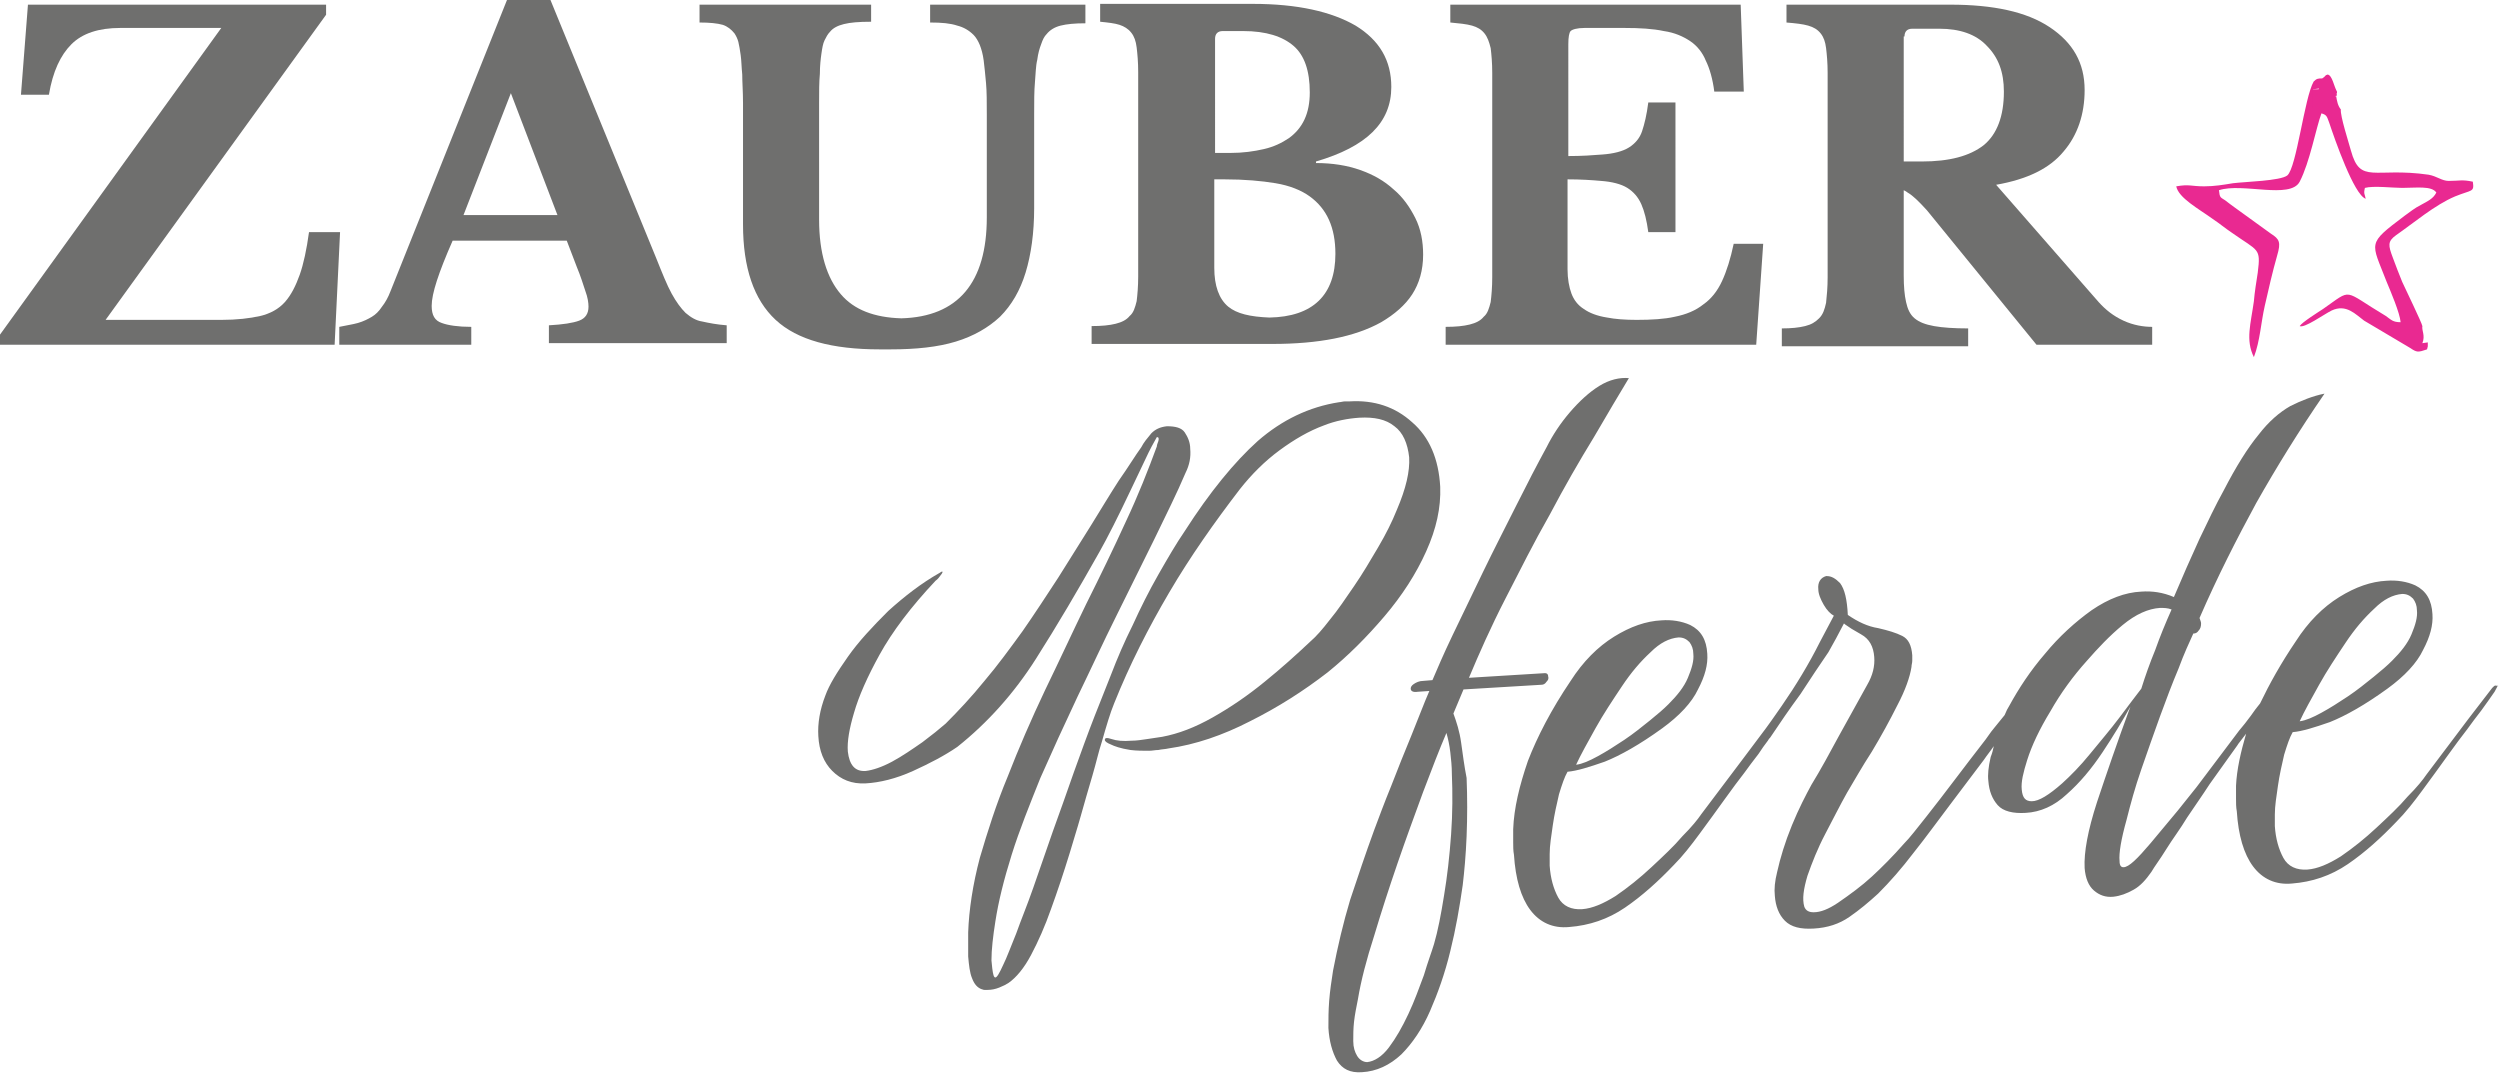 <?xml version="1.0" encoding="utf-8"?>
<!-- Generator: Adobe Illustrator 25.4.1, SVG Export Plug-In . SVG Version: 6.00 Build 0)  -->
<svg version="1.1" id="Ebene_1" xmlns="http://www.w3.org/2000/svg" xmlns:xlink="http://www.w3.org/1999/xlink" x="0px" y="0px"
	 viewBox="0 0 322 138.2" style="enable-background:new 0 0 322 138.2;" xml:space="preserve">
<style type="text/css">
	.st0{fill:#6F6F6E;}
	.st1{fill-rule:evenodd;clip-rule:evenodd;fill:#E92991;}
</style>
<g>
	<g>
		<path class="st0" d="M178.3,79.4c2.3-2.7,4.1-5.5,5.4-8.4c1.3-2.9,1.9-5.6,1.8-8.3c-0.2-3.6-1.4-6.4-3.6-8.3
			c-2.2-2-4.9-2.9-8.1-2.7c-0.2,0-0.4,0-0.6,0c-0.2,0-0.5,0.1-0.7,0.1c-3.9,0.6-7.4,2.3-10.5,5c-3,2.7-6.2,6.6-9.4,11.6
			c-1.1,1.6-2.2,3.5-3.4,5.6c-1.2,2.1-2.3,4.3-3.3,6.5c-1.1,2.2-2,4.3-2.8,6.4c-0.8,2-1.5,3.8-2.1,5.3c-0.9,2.3-1.8,4.8-2.7,7.3
			c-0.9,2.6-1.8,5.1-2.7,7.6l-2.5,7.2c-0.8,2.3-1.6,4.2-2.2,5.9c-0.7,1.7-1.2,3.1-1.7,4.1c-0.5,1.1-0.8,1.6-1,1.6
			c-0.2,0-0.3-0.4-0.4-1.2l-0.1-1c0-1.4,0.2-3.1,0.5-5c0.4-2.6,1.1-5.4,2.1-8.6s2.3-6.4,3.7-9.9c1.5-3.4,3.1-6.9,4.8-10.5
			c1.7-3.5,3.3-7,5-10.4c1.7-3.4,3.3-6.7,4.9-9.9c1.5-3.1,2.9-5.9,4-8.5c0.5-1,0.7-2,0.6-3.1c0-0.8-0.3-1.5-0.7-2.1
			c-0.4-0.6-1.2-0.8-2.3-0.8c-0.9,0.1-1.5,0.4-2,0.9c-0.5,0.6-1,1.2-1.3,1.8c-0.8,1.1-1.7,2.6-2.9,4.3c-1.1,1.7-2.3,3.7-3.6,5.8
			l-4.2,6.7c-1.5,2.3-3,4.6-4.6,6.9c-1.6,2.2-3.2,4.4-4.9,6.4c-1.7,2.1-3.4,3.9-5,5.5c-0.8,0.7-1.8,1.5-3,2.4
			c-1.3,0.9-2.6,1.8-3.9,2.5c-1.3,0.7-2.5,1.1-3.4,1.2c-1.4,0.1-2.1-0.8-2.3-2.5c-0.1-1.3,0.2-3,0.8-5c0.6-2.1,1.7-4.6,3.3-7.5
			c1.6-2.9,4-6.1,7.2-9.5c0.3-0.2,0.5-0.5,0.8-0.9c0.2-0.3,0.1-0.4-0.3-0.1c-2.3,1.3-4.5,3-6.6,4.9c-2,2-3.8,3.9-5.2,5.9
			c-1.4,2-2.4,3.6-2.9,5c-0.7,1.8-1,3.6-0.9,5.2c0.1,1.9,0.7,3.4,1.8,4.5c1.1,1.1,2.5,1.7,4.3,1.6c1.8-0.1,3.9-0.6,6.1-1.6
			c2.2-1,4.1-2,5.7-3.1c3.9-3.1,7.3-6.9,10.1-11.3c2.8-4.4,5.5-9,8.2-13.8c0.5-0.9,1.1-2,1.8-3.4s1.4-2.8,2.1-4.3
			c0.7-1.5,1.4-2.9,2-4.2c0.6-1.3,1.1-2.2,1.5-2.9c0.2,0,0.3,0.1,0.2,0.5c-0.1,0.3-0.2,0.5-0.2,0.7c-1.1,3-2.4,6.3-4,9.7
			c-1.6,3.5-3.3,7-5.1,10.6c-1.8,3.7-3.5,7.4-5.3,11.1c-1.8,3.8-3.4,7.5-4.8,11.1c-1.5,3.6-2.6,7.1-3.6,10.5
			c-0.9,3.4-1.4,6.7-1.5,9.6c0,0.5,0,1.1,0,1.6c0,0.5,0,1,0,1.5c0.1,1.1,0.2,2.1,0.5,2.8c0.3,0.8,0.7,1.2,1.2,1.4
			c0.1,0,0.2,0.1,0.4,0.1c0.2,0,0.3,0,0.4,0c0.5,0,1-0.1,1.5-0.3c0.5-0.2,0.9-0.4,1.2-0.6c1-0.7,2-1.9,2.9-3.6
			c0.9-1.7,1.8-3.7,2.6-6c0.8-2.2,1.6-4.6,2.4-7.2c0.4-1.4,0.9-2.9,1.4-4.7c0.5-1.8,1-3.5,1.5-5.2c0.5-1.7,0.8-3.1,1.2-4.3
			c0.6-2.1,1.1-3.8,1.6-5c2-5,4.4-9.7,7.1-14.3c2.7-4.6,5.8-9,9.1-13.3c1.5-1.9,3.2-3.6,5.1-5c1.9-1.4,3.8-2.5,5.7-3.2
			c1.5-0.6,3.1-0.9,4.6-1c1.9-0.1,3.4,0.2,4.5,1.1c1.1,0.8,1.7,2.2,1.9,4c0.1,1.8-0.4,4-1.6,6.8c-0.6,1.5-1.4,3.1-2.4,4.8
			c-1,1.7-2,3.4-3.1,5c-1.1,1.6-2.1,3.1-3.1,4.3c-1,1.3-1.8,2.2-2.5,2.8c-1.8,1.7-3.8,3.5-5.9,5.2c-2.2,1.8-4.4,3.3-6.7,4.6
			c-2.3,1.3-4.4,2.1-6.5,2.5c-0.7,0.1-1.4,0.2-2,0.3c-0.7,0.1-1.3,0.2-1.9,0.2c-1.2,0.1-2,0-2.6-0.2c-0.6-0.2-0.9-0.2-0.9,0.1
			c0,0.2,0.3,0.4,0.8,0.6c0.4,0.2,1.2,0.5,2.5,0.7c0.8,0.1,1.6,0.1,2.4,0.1c0.4,0,0.8-0.1,1.2-0.1c0.4-0.1,0.9-0.1,1.3-0.2
			c3.5-0.5,7-1.7,10.5-3.5c3.6-1.8,6.9-3.9,10-6.3C173.6,84.5,176,82.1,178.3,79.4z"/>
		<path class="st0" d="M321.4,88.3c-0.1,0-0.2,0.1-0.4,0.3l-3,3.9l-5.5,7.3c-0.4,0.6-1.2,1.6-2.4,2.8c-1.1,1.3-2.5,2.6-4,4
			c-1.5,1.4-3,2.6-4.6,3.7c-1.6,1-3,1.6-4.3,1.7c-1.4,0.1-2.5-0.4-3.1-1.5c-0.6-1.1-1-2.5-1.1-4.1c0-0.3,0-0.5,0-0.8
			c0-0.2,0-0.5,0-0.7c0-1.1,0.2-2.3,0.4-3.7c0.2-1.4,0.5-2.7,0.8-4c0.4-1.3,0.7-2.2,1.1-2.9c1.2-0.1,2.8-0.6,4.8-1.3
			c2-0.8,4.5-2.2,7.4-4.3c2.2-1.6,3.8-3.3,4.6-5c0.9-1.7,1.3-3.2,1.2-4.6c-0.1-1.8-0.8-3-2.2-3.7c-1.1-0.5-2.4-0.7-3.7-0.6
			c-2,0.1-4,0.8-6.1,2.1c-2.1,1.3-4,3.2-5.6,5.7c-1.9,2.8-3.4,5.5-4.6,8c-0.4,0.5-0.8,1-1.2,1.6c-0.5,0.7-1,1.3-1.5,1.9l-5.5,7.3
			l-2.4,3l-3.5,4.2c-1.7,2-2.8,3.1-3.5,3.1c-0.3,0-0.5-0.2-0.5-0.8c-0.1-1,0.2-2.8,0.9-5.3c0.5-2,1.1-4.2,1.9-6.5
			c0.8-2.3,1.6-4.6,2.4-6.8c0.8-2.2,1.6-4.3,2.4-6.2c0.7-1.9,1.4-3.4,1.9-4.5c0.3,0,0.5-0.1,0.7-0.4c0.2-0.2,0.3-0.5,0.3-0.9
			c0-0.2-0.1-0.4-0.2-0.7c2.3-5.3,4.8-10.2,7.3-14.8c2.6-4.6,5.5-9.3,8.8-14.1c-1.5,0.3-3,0.9-4.4,1.6c-1.4,0.8-2.8,2-4.1,3.7
			c-1.4,1.7-2.9,4.1-4.5,7.2c-1,1.8-2,3.9-3.1,6.2c-1.1,2.4-2.2,4.9-3.3,7.5c-1.4-0.6-2.8-0.8-4.2-0.7c-2.1,0.1-4.2,0.9-6.4,2.4
			c-2.1,1.5-4.2,3.4-6,5.6c-1.9,2.2-3.4,4.5-4.6,6.7c-0.2,0.3-0.4,0.7-0.6,1.2l-1.3,1.6c-0.6,0.7-1,1.4-1.5,2
			c-1.1,1.4-2.3,3-3.6,4.7c-1.3,1.7-2.5,3.3-3.7,4.8c-1.2,1.5-2.1,2.7-2.9,3.5c-1.4,1.6-2.8,3-4.1,4.2c-1.3,1.2-2.8,2.3-4.4,3.4
			c-1.2,0.8-2.2,1.2-3.1,1.2c-0.6,0-1-0.2-1.2-0.7c-0.3-1-0.1-2.3,0.4-4c0.6-1.7,1.3-3.5,2.3-5.4c1-1.9,1.9-3.7,2.8-5.3
			c0.9-1.5,1.9-3.3,3.2-5.3c1.2-2,2.3-4,3.3-6c1-1.9,1.6-3.6,1.8-4.9c0-0.3,0.1-0.5,0.1-0.8c0-0.3,0-0.5,0-0.7
			c-0.1-1.3-0.5-2.1-1.3-2.5c-0.8-0.4-1.8-0.7-3.1-1c-1.3-0.2-2.6-0.8-3.9-1.7c-0.1-2-0.4-3.3-1-4.1c-0.6-0.6-1.1-0.9-1.7-0.9
			l-0.1,0c-0.7,0.2-1.1,0.8-1,1.7c0,0.6,0.3,1.3,0.7,2c0.4,0.7,0.9,1.2,1.3,1.4l-0.9,1.7l-0.9,1.7c-1.4,2.8-3.1,5.6-4.9,8.2
			c-0.9,1.3-1.8,2.6-2.8,3.9l-2.1,2.8l-5.5,7.3c-0.4,0.6-1.2,1.6-2.4,2.8c-1.1,1.3-2.5,2.6-4,4c-1.5,1.4-3,2.6-4.6,3.7
			c-1.6,1-3,1.6-4.3,1.7c-1.4,0.1-2.5-0.4-3.1-1.5c-0.6-1.1-1-2.5-1.1-4.1c0-0.3,0-0.5,0-0.8c0-0.2,0-0.5,0-0.7
			c0-1.1,0.2-2.3,0.4-3.7c0.2-1.4,0.5-2.7,0.8-4c0.4-1.3,0.7-2.2,1.1-2.9c1.2-0.1,2.8-0.6,4.8-1.3c2-0.8,4.5-2.2,7.4-4.3
			c2.2-1.6,3.8-3.3,4.6-5c0.9-1.7,1.3-3.2,1.2-4.6c-0.1-1.8-0.8-3-2.2-3.7c-1.1-0.5-2.4-0.7-3.7-0.6c-2,0.1-4,0.8-6.1,2.1
			c-2.1,1.3-4,3.2-5.6,5.7c-2.5,3.7-4.3,7.2-5.5,10.3c-1.1,3.2-1.8,6.1-1.9,8.8c0,0.6,0,1.2,0,1.7c0,0.5,0,1.1,0.1,1.6
			c0.2,3.1,0.9,5.5,2.1,7.1c1.2,1.6,2.9,2.4,5,2.2c2.6-0.2,5-1,7.2-2.5c2.2-1.5,4.3-3.4,6.3-5.5c1.1-1.1,2.2-2.5,3.3-4
			c1.1-1.5,2.2-3,3.2-4.4c1-1.4,1.9-2.6,2.6-3.5c0.5-0.7,1.1-1.5,1.8-2.4c0.4-0.6,0.8-1.2,1.2-1.7c0.1-0.2,0.2-0.3,0.3-0.4
			c1.2-1.8,2.5-3.7,3.9-5.6c1.3-2,2.5-3.8,3.6-5.4l1-1.8l1-1.9c0.2,0.2,0.6,0.4,1,0.7l1.2,0.7c1.1,0.6,1.6,1.6,1.7,2.9
			c0.1,1.2-0.2,2.4-0.9,3.6l-3.6,6.5c-0.6,1.1-1.2,2.2-1.8,3.3c-0.6,1.1-1.2,2.1-1.8,3.1c-0.7,1.3-1.6,3-2.5,5.2
			c-0.9,2.2-1.5,4.2-1.9,6c-0.3,1.2-0.4,2.2-0.3,3.1c0.1,1.3,0.5,2.4,1.3,3.2c0.8,0.8,2,1.1,3.7,1c1.8-0.1,3.3-0.6,4.6-1.5
			c1.3-0.9,2.5-1.9,3.7-3c1.5-1.5,3-3.2,4.6-5.3c1.6-2,3.1-4.1,4.7-6.2c1.6-2.1,3-4,4.3-5.7c0.4-0.6,0.9-1.2,1.3-1.8
			c-0.1,0.5-0.2,0.9-0.4,1.4c-0.3,1.3-0.4,2.3-0.3,3.1c0.1,1.3,0.5,2.3,1.2,3.1c0.7,0.8,2,1.1,3.6,1c1.9-0.1,3.7-0.9,5.3-2.4
			c1.7-1.5,3.2-3.3,4.6-5.4c1.4-2.1,2.6-4.1,3.6-5.9c-1.7,4.6-3.1,8.7-4.3,12.3c-1.2,3.7-1.7,6.5-1.6,8.5c0.1,1.3,0.5,2.3,1.2,2.9
			c0.7,0.6,1.5,0.9,2.5,0.8c0.9-0.1,1.7-0.4,2.6-0.9s1.6-1.3,2.3-2.3c0.4-0.7,1.1-1.6,1.9-2.9c0.8-1.3,1.8-2.6,2.7-4.1
			c1-1.5,2-2.9,2.9-4.3c1-1.4,1.8-2.5,2.5-3.5c0.7-1,1.1-1.5,1.2-1.7c0.3-0.4,0.6-0.8,1-1.3c-0.7,2.4-1.2,4.6-1.3,6.7
			c0,0.6,0,1.2,0,1.7c0,0.5,0,1.1,0.1,1.6c0.2,3.1,0.9,5.5,2.1,7.1c1.2,1.6,2.9,2.4,5,2.2c2.6-0.2,5-1,7.2-2.5
			c2.2-1.5,4.3-3.4,6.3-5.5c1.1-1.1,2.2-2.5,3.3-4c1.1-1.5,2.2-3,3.2-4.4c1-1.4,1.9-2.6,2.6-3.5c0.5-0.7,1.1-1.5,1.8-2.4
			c0.6-0.8,1.2-1.7,1.7-2.4c0.2-0.4,0.4-0.7,0.4-0.8C321.9,88.5,321.8,88.3,321.4,88.3z M298.7,88.2c1-1.8,2.2-3.6,3.4-5.4
			c1.2-1.8,2.4-3.2,3.7-4.4c1.2-1.2,2.4-1.8,3.6-1.9c0.6,0,1,0.2,1.4,0.6c0.3,0.4,0.5,0.9,0.5,1.5c0.1,0.9-0.2,1.9-0.7,3.1
			c-0.5,1.2-1.4,2.3-2.5,3.4c-0.6,0.6-1.4,1.3-2.4,2.1c-1,0.8-2.1,1.7-3.3,2.5c-1.2,0.8-2.3,1.5-3.4,2.1c-1.1,0.6-2,1-2.8,1.1
			C296.8,91.6,297.7,90,298.7,88.2z M205.5,93.8c1-1.8,2.2-3.6,3.4-5.4c1.2-1.8,2.4-3.2,3.7-4.4c1.2-1.2,2.4-1.8,3.6-1.9
			c0.6,0,1,0.2,1.4,0.6c0.3,0.4,0.5,0.9,0.5,1.5c0.1,0.9-0.2,1.9-0.7,3.1c-0.5,1.2-1.4,2.3-2.5,3.4c-0.6,0.6-1.4,1.3-2.4,2.1
			c-1,0.8-2.1,1.7-3.3,2.5c-1.2,0.8-2.3,1.5-3.4,2.1c-1.1,0.6-2,1-2.8,1.1C203.6,97.2,204.5,95.6,205.5,93.8z M273,92.4
			c-1.2,1.6-2.5,3.1-3.8,4.7c-1.3,1.6-2.5,2.8-3.6,3.8c-1.7,1.5-3,2.3-3.9,2.3c-0.8,0-1.2-0.4-1.3-1.5c-0.1-1,0.2-2.2,0.7-3.8
			c0.6-1.9,1.6-4,3-6.3c1.3-2.3,2.9-4.5,4.7-6.5c1.4-1.6,2.9-3.2,4.6-4.6c1.7-1.4,3.3-2.1,4.8-2.2c0.5,0,1,0,1.5,0.2
			c-0.8,1.8-1.5,3.5-2.1,5.2c-0.7,1.7-1.3,3.4-1.8,5C275.1,89.6,274.2,90.8,273,92.4z"/>
		<path class="st0" d="M188.2,95.7c-0.2-1.5-0.6-2.7-1-3.8l1.3-3.1l10-0.6c0.3,0,0.5-0.1,0.7-0.4c0.2-0.2,0.3-0.4,0.2-0.7
			c0-0.3-0.2-0.4-0.4-0.4l-9.8,0.6c1.3-3.1,2.8-6.5,4.7-10.2c1.9-3.7,3.7-7.3,5.7-10.8c1.9-3.6,3.8-6.9,5.7-10
			c1.8-3.1,3.3-5.6,4.5-7.6c-1.2-0.1-2.5,0.2-3.8,1c-1.3,0.8-2.6,2-3.8,3.4c-1.2,1.4-2.2,2.9-3,4.5c-1.2,2.2-2.5,4.7-3.9,7.5
			c-1.4,2.8-2.9,5.7-4.3,8.6c-1.4,2.9-2.7,5.6-3.9,8.1c-1.2,2.5-2,4.4-2.6,5.8l-1.2,0.1c-0.5,0-0.9,0.2-1.2,0.4
			c-0.3,0.2-0.4,0.4-0.4,0.6c0,0.3,0.3,0.5,0.9,0.4l1.5-0.1c-0.7,1.6-1.4,3.5-2.3,5.7c-0.9,2.2-1.8,4.4-2.6,6.5
			c-0.9,2.2-1.6,4.1-2.2,5.7c-1.1,3-2.1,6-3.1,9c-0.9,3-1.6,6-2.2,9.1c-0.2,1.3-0.4,2.6-0.5,3.9c-0.1,1.3-0.1,2.4-0.1,3.5
			c0.1,1.7,0.5,3.1,1.1,4.2c0.7,1.1,1.7,1.6,3.2,1.5c1.9-0.1,3.6-0.9,5.1-2.3c1.4-1.4,2.7-3.3,3.7-5.6c1-2.3,1.9-4.8,2.6-7.7
			c0.7-2.8,1.2-5.7,1.6-8.5c0.2-1.7,0.4-3.8,0.5-6.3c0.1-2.5,0.1-5,0-7.5C188.6,98.7,188.4,97.1,188.2,95.7z M186.9,107.5
			c-0.2,2.8-0.5,5.4-0.9,7.8c-0.4,2.5-0.8,4.6-1.3,6.3c-0.3,1-0.8,2.3-1.3,4c-0.6,1.6-1.2,3.3-2,5c-0.8,1.7-1.6,3.1-2.5,4.3
			c-0.9,1.2-1.9,1.8-2.8,1.9c-0.5,0-1-0.3-1.3-0.8c-0.3-0.5-0.5-1.1-0.5-1.9c0-0.8,0-1.6,0.1-2.5s0.3-1.9,0.5-2.9
			c0.4-2.4,1.1-5.1,2.1-8.2c0.9-3,1.9-6.1,3-9.3c1.1-3.2,2.2-6.2,3.3-9.2c1.1-2.9,2.1-5.5,3-7.6c0.2,0.7,0.4,1.6,0.5,2.5
			c0.1,0.9,0.2,1.8,0.2,2.8C187.1,102.1,187.1,104.7,186.9,107.5z"/>
	</g>
	<path class="st1" d="M297.9,13.5c0.3-0.6,0.3-1.3,0-2l0.8-0.1c-0.2,0.5-0.3,0.4-0.2,1.1c0,0.8,0.2,0.9,0.3,1L297.9,13.5L297.9,13.5
		z M298,10.5c-1.2,2.1-2.2,11.1-3.4,12.1c-0.9,0.7-5.4,0.8-7,1c-1.2,0.2-2.4,0.4-3.7,0.4c-1.7,0-1.9-0.3-3.6,0
		c0.3,1.5,2.9,2.9,4.7,4.2c0.9,0.6,1.6,1.2,2.5,1.8c3.4,2.4,3.7,1.9,3.3,5.1c-0.2,1.3-0.4,2.5-0.5,3.7c-0.4,2.9-1.1,5,0,7.2
		c0.8-2.1,0.9-4.4,1.4-6.6c0.5-2.2,1-4.4,1.6-6.5c0.5-1.7,0.3-2.1-0.8-2.8l-4.7-3.4c-0.4-0.3-0.7-0.5-1.2-0.9
		c-0.6-0.4-0.7-0.3-0.8-1.3c3-1,9.2,1.2,10.4-1.1c1.3-2.5,2.1-6.9,2.8-8.8c0.7,0.2,0.7,0.4,1,1.2c0.7,2.1,3.2,9.3,4.7,9.8
		c-0.1-0.6-0.3-0.6-0.1-1.4c1.1-0.3,3.6,0,4.8,0c1.8,0,3.8-0.3,4.4,0.6c-0.4,0.8-1.1,1.1-2,1.6c-0.8,0.4-1.4,0.9-2.1,1.4
		c-4.9,3.7-4.3,3.3-2.3,8.5c0.5,1.2,1.7,4,1.8,5.2c-1,0-1.2-0.3-1.9-0.8c-5.7-3.4-4.2-3.6-8.1-0.9c-0.6,0.4-2.7,1.7-3,2.2
		c0.6,0.3,3.1-1.5,4.1-2c1.9-0.9,3.1,0.5,4.2,1.3l5.9,3.5c0.9,0.6,1,0.6,2.2,0.2l0.1-0.4l0-0.5l-0.7,0.1c0.4-1-0.1-1.6,0-2.2
		c-0.1-0.5-2.1-4.6-2.6-5.7c-0.4-1-0.8-2-1.2-3.1c-0.6-1.6-0.7-2.1,0.4-2.9c2.3-1.6,5-3.9,7.6-5c2.2-0.9,2.5-0.5,2.3-1.9
		c-1.4-0.3-1.7-0.1-3.1-0.1c-0.9,0-1.5-0.6-2.6-0.8c-7-1-8.8,1.3-10-3.1c-0.3-1.1-1.4-4.5-1.3-5.3c-0.4-0.5-0.5-1.1-0.6-1.7
		c-0.9,0-0.8,0.6-0.4,1.2l-0.7,0.1c0.2-0.4,0.3-0.8,0-1.3c-1,0.2-0.3,1-0.2,1.3l-0.7-0.1c0.4-0.5,0.2-0.9,0-1.3l1.1-0.1
		c0.7,0.1,0.1,0.1,1-0.2l0-0.2c-0.4-0.7-0.6-2.1-1.2-2.2c-0.4,0.1-0.2,0.2-0.7,0.5C298.6,10.1,298.4,10.1,298,10.5L298,10.5z"/>
	<polygon class="st1" points="297.8,11.5 300.8,11.5 300.8,14 297.8,14 297.8,11.5 	"/>
	<polygon class="st1" points="300.6,11.8 300.9,11.8 301,12.3 300.7,12.4 300.6,11.8 	"/>
	<g>
		<path class="st0" d="M138.2,0.6h-18.4v2.3c1.5,0,2.6,0.1,3.5,0.4c0.8,0.2,1.5,0.6,2.1,1.2c0.3,0.3,0.6,0.8,0.8,1.3
			c0.2,0.5,0.4,1.2,0.5,2c0.1,0.8,0.2,1.8,0.3,2.9c0.1,1.1,0.1,2.5,0.1,4.1v13.2c0,8.4-3.7,12.8-11,13c-3.5-0.1-6.1-1.1-7.8-3.1
			c-1.8-2.1-2.8-5.3-2.8-9.6V13.3c0-1.5,0-2.7,0.1-3.8c0-1,0.1-1.9,0.2-2.6c0.1-0.7,0.2-1.3,0.4-1.7c0.2-0.4,0.4-0.8,0.7-1.1
			c0.4-0.5,1-0.8,1.8-1c0.8-0.2,1.9-0.3,3.5-0.3V0.6h-1.4v0H90.1v2.3c1.3,0,2.3,0.1,3,0.3c0.6,0.2,1.1,0.6,1.5,1.1
			c0.2,0.3,0.4,0.7,0.5,1.1c0.1,0.4,0.2,1,0.3,1.7c0.1,0.7,0.1,1.5,0.2,2.5c0,1,0.1,2.2,0.1,3.7v15.6c0,5.6,1.4,9.7,4.2,12.3
			c2.8,2.6,7.3,3.8,13.4,3.8c0.2,0,0.5,0,0.7,0c0.2,0,0.5,0,0.7,0c3.3,0,6.1-0.3,8.4-1c2.3-0.7,4.2-1.8,5.7-3.2
			c1.5-1.5,2.6-3.4,3.3-5.7c0.7-2.3,1.1-5.1,1.1-8.3V14.7c0-1.6,0-3,0.1-4.1c0.1-1.1,0.1-2.1,0.3-2.9c0.1-0.8,0.3-1.5,0.5-2
			c0.2-0.6,0.4-1,0.7-1.3c0.4-0.5,1-0.9,1.8-1.1c0.8-0.2,1.8-0.3,3.2-0.3V0.6L138.2,0.6L138.2,0.6z"/>
		<path class="st0" d="M42.4,29.9L42.4,29.9l-2.6,0c-0.3,2.2-0.7,4.1-1.2,5.5c-0.5,1.4-1.1,2.6-1.9,3.5c-0.8,0.9-1.9,1.5-3.2,1.8
			c-1.3,0.3-3,0.5-5,0.5H13.6L42,1.9V0.6h-1.4v0H3.6L2.7,12.2h1.4v0h2.2c0.5-3,1.5-5.1,2.9-6.5c1.4-1.4,3.5-2.1,6.3-2.1h13L0,43.1
			v1.3h1.4h40.3h1.4l0.7-14.5H42.4z"/>
		<path class="st0" d="M88.3,40.3c-0.6-0.6-1.2-1.4-1.8-2.5c-0.6-1.1-1.2-2.6-2-4.6L70.9,0h-1.4l0,0h-4.2l-15,37.5
			c-0.3,0.8-0.7,1.5-1.1,2c-0.4,0.6-0.8,1-1.3,1.3c-0.5,0.3-1.1,0.6-1.8,0.8c-0.7,0.2-1.5,0.3-2.4,0.5v2.3h1.4h14.2h1.4v-2.3
			c-1.7,0-3-0.2-3.8-0.5c-0.9-0.3-1.3-1-1.3-2.2c0-1.6,0.9-4.3,2.7-8.4h14.7l1.3,3.4c0.5,1.2,0.8,2.2,1.1,3.1c0.3,0.8,0.4,1.5,0.4,2
			c0,0.9-0.4,1.5-1.2,1.8c-0.8,0.3-2.1,0.5-3.9,0.6v2.3h1.4h20.1h1.4v-2.3c-1.3-0.1-2.3-0.3-3.2-0.5C89.7,41.3,89,40.9,88.3,40.3z
			 M65.8,12l6,15.7H59.7L65.8,12z"/>
		<path class="st0" d="M273.5,41.3c-1.3-0.6-2.3-1.4-3.2-2.4l-13.2-15.1c4-0.7,6.9-2.1,8.7-4.3c1.8-2.1,2.7-4.8,2.7-7.9
			c0-3.5-1.5-6.1-4.5-8.1s-7.3-2.9-12.8-2.9h-1.4c0,0,0,0,0,0h-19.7v2.3c1.2,0.1,2.1,0.2,2.8,0.4c0.7,0.2,1.2,0.5,1.6,1
			c0.4,0.5,0.6,1.1,0.7,1.9c0.1,0.8,0.2,1.9,0.2,3.2v26.3c0,1.3-0.1,2.4-0.2,3.3c-0.2,0.9-0.4,1.5-0.9,2s-1,0.8-1.8,1
			c-0.8,0.2-1.8,0.3-3,0.3v2.3h1.4h21.2h1.4v-2.3c-1.8,0-3.3-0.1-4.4-0.3c-1.1-0.2-1.9-0.5-2.5-1c-0.6-0.5-0.9-1.2-1.1-2.1
			c-0.2-0.9-0.3-2-0.3-3.4V24.5c0.2,0.1,0.4,0.2,0.5,0.3c0.7,0.4,1.5,1.2,2.5,2.3l14.1,17.3h1.4h12.1h1.4v-2.3
			C276.1,42.1,274.8,41.9,273.5,41.3z M245.3,4.7c0-0.6,0.3-1,1-1h3.5c2.6,0,4.7,0.7,6.1,2.2c1.5,1.5,2.2,3.4,2.2,5.9
			c0,3.2-0.9,5.5-2.6,6.9c-1.8,1.4-4.4,2.1-8,2.1h-2.3V4.7z"/>
		<path class="st0" d="M179.5,24.4c-1.2-1.1-2.6-1.9-4.3-2.5c-1.7-0.6-3.6-0.9-5.7-0.9v-0.2c6.5-1.9,9.7-5,9.7-9.6
			c0-3.4-1.5-6-4.6-7.9c-3.1-1.8-7.5-2.8-13.2-2.8H160c0,0,0,0,0,0h-18.3v2.3c1,0.1,1.9,0.2,2.5,0.4c0.6,0.2,1.1,0.5,1.5,1
			c0.4,0.5,0.6,1.1,0.7,1.9c0.1,0.8,0.2,1.9,0.2,3.2v26.3c0,1.3-0.1,2.4-0.2,3.2c-0.2,0.8-0.4,1.5-0.9,1.9c-0.4,0.5-1,0.8-1.8,1
			c-0.8,0.2-1.8,0.3-3.1,0.3v2.3h1.4h20.5h1.4c5.9,0,10.6-0.9,14-2.8c1.7-1,3.1-2.2,4-3.6c0.9-1.4,1.4-3.1,1.4-5.1
			c0-1.7-0.3-3.3-1-4.7C181.6,26.7,180.7,25.4,179.5,24.4z M158.2,39.5c-1.2-1-1.8-2.7-1.8-5V23.1h1.3c2.6,0,4.8,0.2,6.6,0.5
			c1.8,0.3,3.3,0.9,4.4,1.7c2.2,1.6,3.3,4,3.3,7.4c0,5.3-2.9,8.1-8.5,8.2C161,40.8,159.3,40.4,158.2,39.5z M166.6,5.9
			c1.4,1.2,2.1,3.2,2.1,6c0,2.7-0.9,4.6-2.7,5.9c-0.9,0.6-1.9,1.1-3.2,1.4c-1.3,0.3-2.7,0.5-4.4,0.5h-1.9V5c0-0.6,0.3-1,1-1h2.6
			C163.1,4,165.2,4.7,166.6,5.9z"/>
		<path class="st0" d="M224.7,31.4h-1.4c-0.4,1.9-0.9,3.5-1.5,4.8c-0.6,1.3-1.4,2.3-2.4,3c-1,0.8-2.2,1.3-3.7,1.6
			c-1.3,0.3-3,0.4-4.9,0.4c-1.5,0-2.8-0.1-3.8-0.3c-1.3-0.2-2.3-0.6-3-1.1c-0.8-0.5-1.3-1.2-1.6-2c-0.3-0.8-0.5-1.9-0.5-3.1V23.1
			c1.7,0,3.2,0.1,4.3,0.2c1.4,0.1,2.6,0.4,3.4,0.9s1.4,1.2,1.8,2.1c0.4,0.9,0.7,2.1,0.9,3.6h1.4c0,0,0,0,0,0h2.1V13.2h-1.4v0h-2.1
			c-0.2,1.6-0.5,2.8-0.8,3.7c-0.3,0.9-0.9,1.6-1.7,2.1c-0.8,0.5-2,0.8-3.4,0.9c-1.2,0.1-2.7,0.2-4.4,0.2V5.7c0-0.9,0.1-1.5,0.3-1.7
			c0.2-0.2,0.8-0.4,1.8-0.4h5.1c2,0,3.7,0.1,5.1,0.4c1.4,0.2,2.5,0.7,3.4,1.3c0.9,0.6,1.6,1.5,2,2.5c0.5,1,0.9,2.4,1.1,4h1.4
			c0,0,0,0,0,0h2.4l-0.4-11.2h-1.4v0h-36v2.3c1.1,0.1,2.1,0.2,2.8,0.4c0.7,0.2,1.2,0.5,1.6,1c0.4,0.5,0.6,1.1,0.8,1.9
			c0.1,0.8,0.2,1.9,0.2,3.2v26.3c0,1.3-0.1,2.4-0.2,3.2c-0.2,0.8-0.4,1.5-0.9,1.9c-0.4,0.5-1,0.8-1.8,1c-0.8,0.2-1.8,0.3-3.1,0.3
			v2.3h1.4h37.2h1.4l0.9-13h-1.4H224.7z"/>
	</g>
</g>
</svg>
